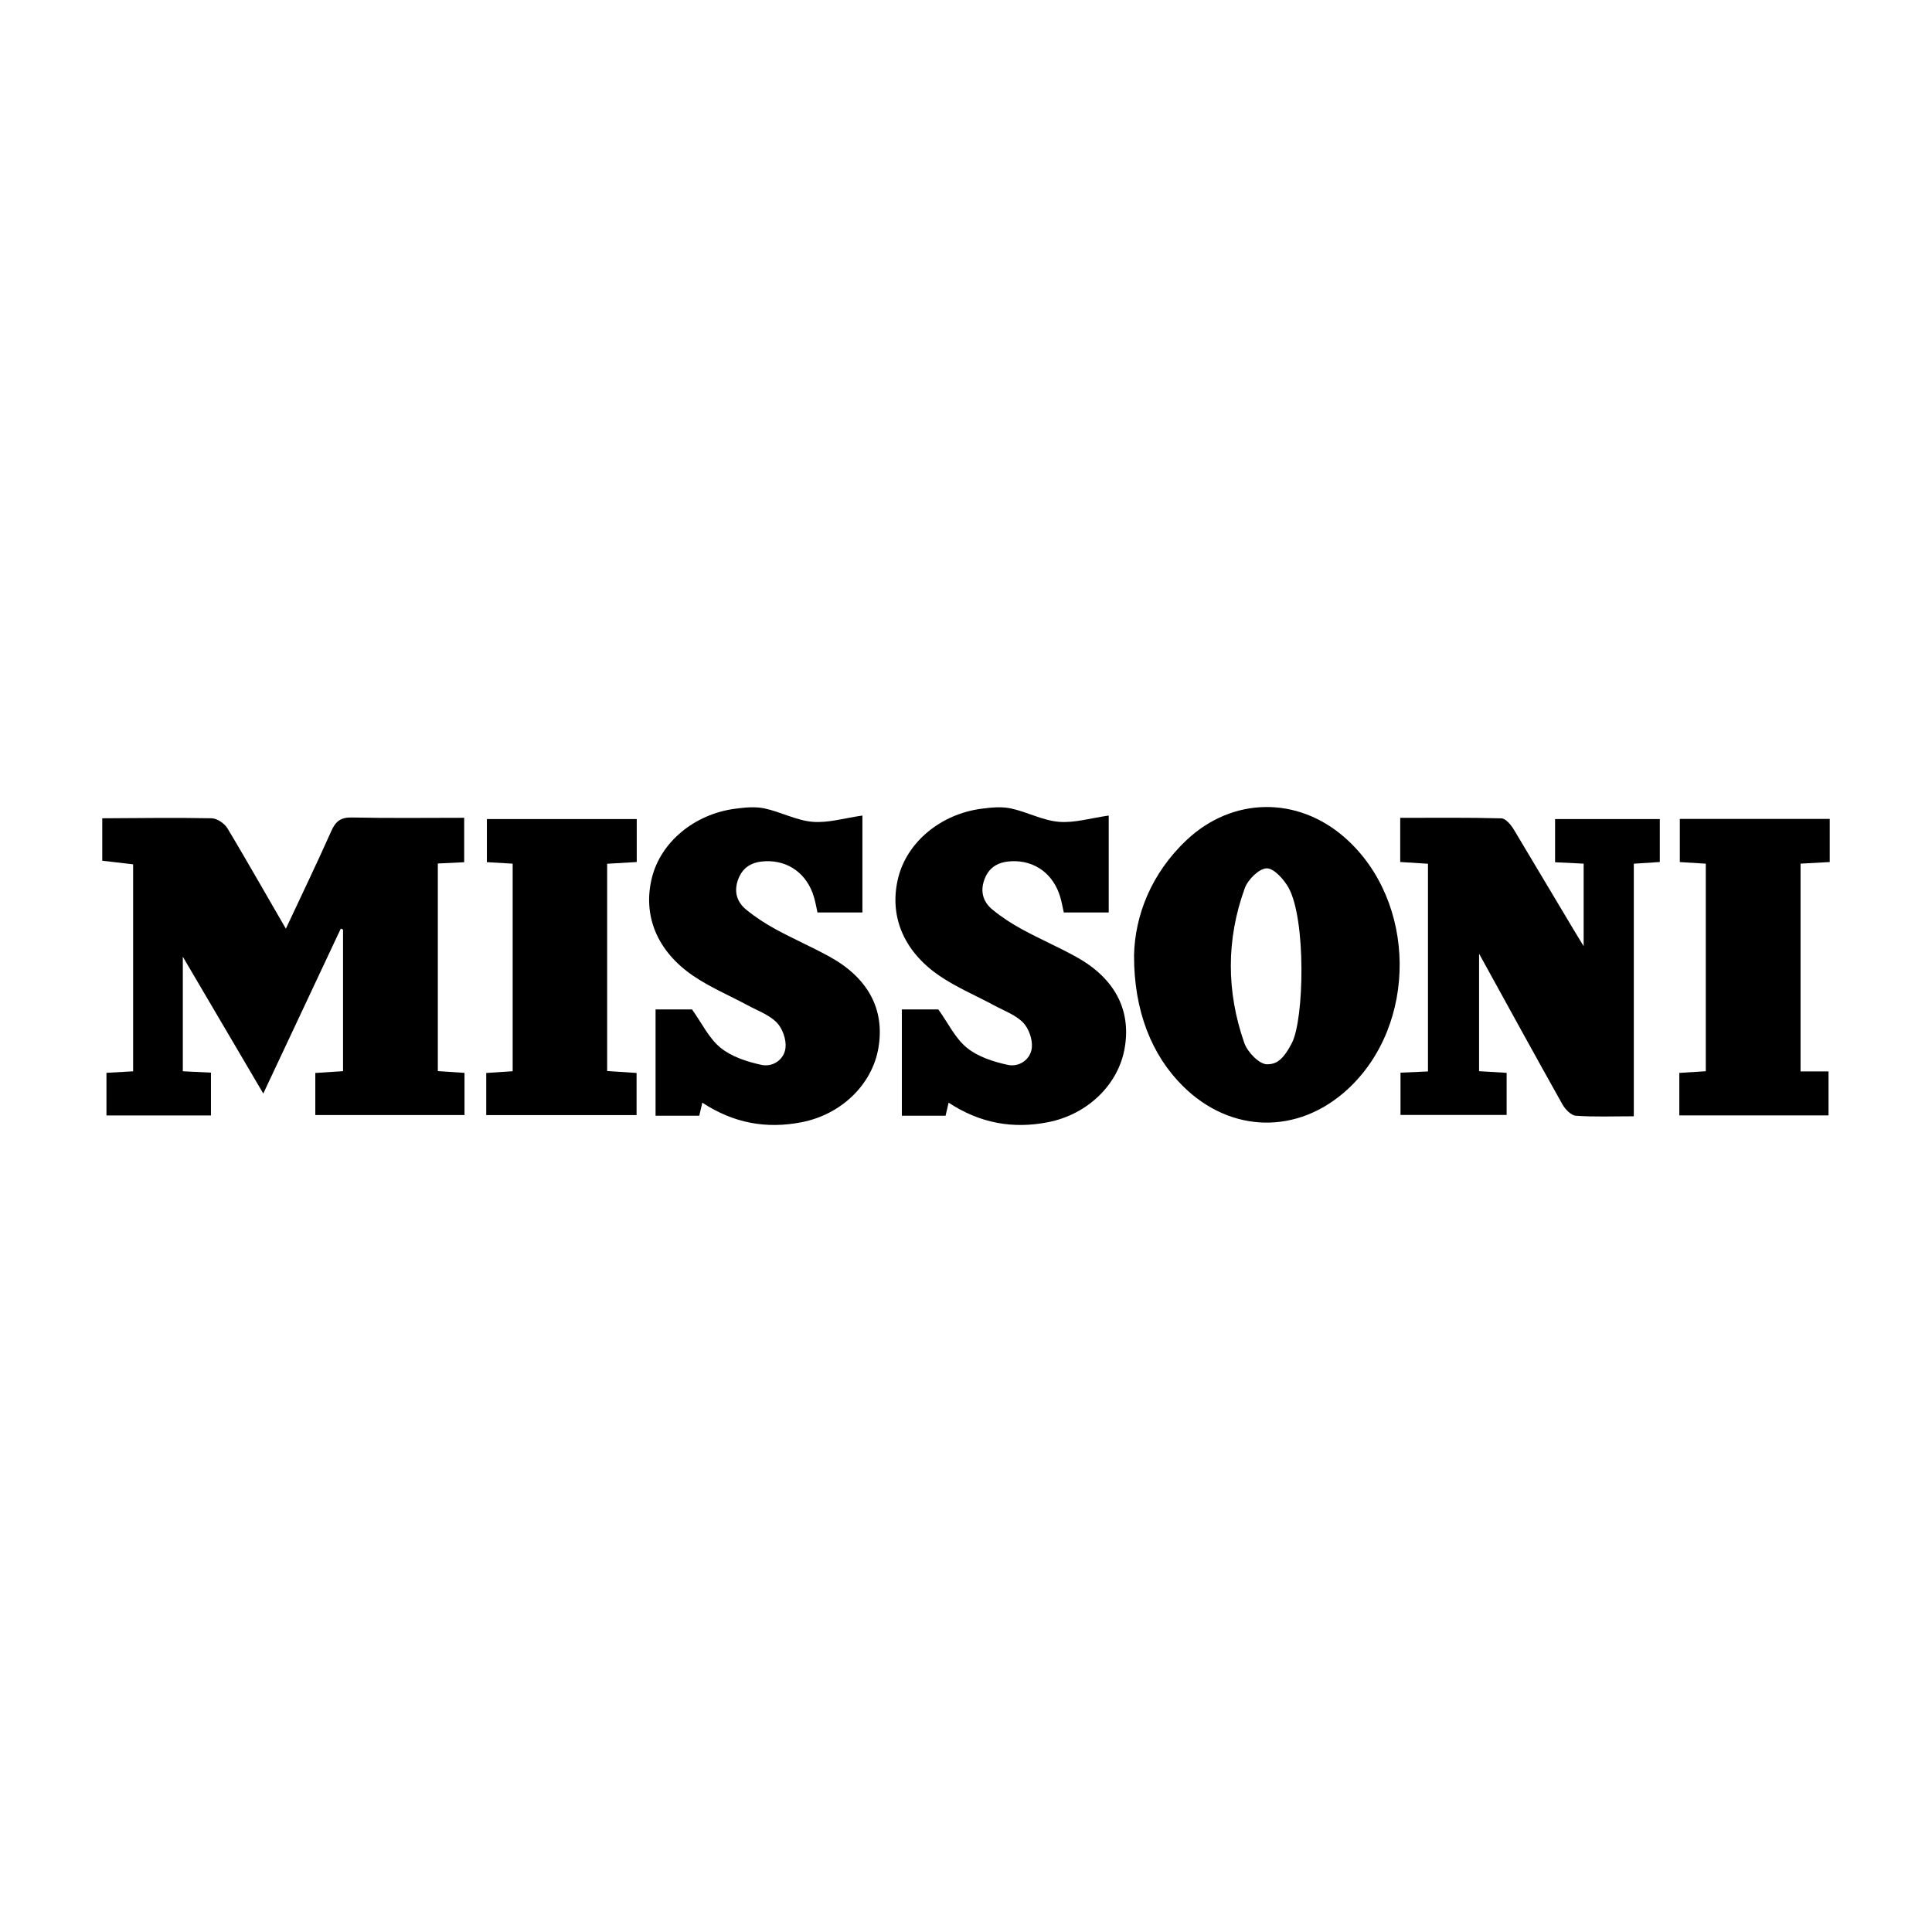 <?xml version="1.0" encoding="utf-8"?>
<!-- Generator: Adobe Illustrator 16.0.0, SVG Export Plug-In . SVG Version: 6.00 Build 0)  -->
<!DOCTYPE svg PUBLIC "-//W3C//DTD SVG 1.1//EN" "http://www.w3.org/Graphics/SVG/1.1/DTD/svg11.dtd">
<svg version="1.1" id="Layer_1" xmlns="http://www.w3.org/2000/svg" xmlns:xlink="http://www.w3.org/1999/xlink" x="0px" y="0px"
	  viewBox="0 0 3000 3000" enable-background="new 0 0 3000 3000" xml:space="preserve">
<g>
	<path d="M158.785,1270.619c56.645-0.244,113.29-1.149,169.914-0.01c8.417,0.18,19.878,7.992,24.476,15.589
		c27.508,45.535,85.707,147.715,90.729,155.867c24.773-52.931,48.472-102.042,70.638-151.865
		c6.789-15.25,14.856-21.177,32.138-20.815c57.39,1.256,114.822,0.479,174.105,0.479c0,22.996,0,44.513,0,68.989
		c-12.642,0.617-25.71,1.245-40.927,1.99c0,107.522,0,214.172,0,322.343c13.887,0.914,27.009,1.818,41.428,2.756
		c0,21.825,0,42.63,0,65.456c-76.599,0-153.068,0-231.688,0c0-20.56,0-41.896,0-65.307c13.792-0.895,27.679-1.799,43.077-2.789
		c0-74.075,0-146.991,0-219.896c-1.16-0.5-2.331-1-3.491-1.5c-39.555,84.153-79.088,168.317-120.366,256.13
		c-41.608-70.766-81.652-138.828-124.942-212.457c0,62.509,0,118.887,0,177.873c13.834,0.671,27.828,1.352,43.694,2.128
		c0,22.4,0,43.747,0,66.456c-54.038,0-107.054,0-162.251,0c0-21.432,0-42.789,0-66.147c13.067-0.733,26.199-1.511,41.396-2.384
		c0-107.352,0-214.054,0-321.406c-16.633-1.937-32.265-3.746-47.919-5.565C158.785,1314.59,158.785,1292.594,158.785,1270.619z"/>
	<path d="M2536.963,1733.355c-32.712,0-61.434,1.202-89.963-0.841c-7.417-0.542-16.516-9.938-20.783-17.527
		c-42.608-75.873-84.355-152.163-129.508-234.092c0,64.19,0,122.271,0,182.417c13.44,0.83,27.424,1.66,42.79,2.597
		c0,21.73,0,42.523,0,65.402c-54.239,0-108.639,0-164.806,0c0-21.069,0-42.48,0-65.679c13.898-0.617,27.115-1.203,42.642-1.904
		c0-107.311,0-214.002,0-322.502c-13.76-0.863-27.689-1.734-43.088-2.693c0-22.549,0-44.023,0-68.584
		c52.909,0,105.043-0.627,157.112,0.767c6.565,0.181,14.694,9.79,18.994,16.899c32.701,54.282,102.818,172.711,108.725,181.619
		c0-45.354,0-85.324,0-128.146c-14.558-0.713-28.434-1.416-44.354-2.203c0-22.135,0-43.535,0-67.009c53.356,0,106.989,0,162.623,0
		c0,20.623,0,42.108,0,66.647c-12.121,0.788-25.018,1.639-40.374,2.65C2536.963,1471.425,2536.963,1600.41,2536.963,1733.355z"/>
	<path d="M1760.94,1483.237c1.437-61.508,26.434-126.901,81.738-178.927c71.245-67.02,172.18-68.191,245.573-3.65
		c111.981,98.508,113.822,290.716,3.693,391.353c-76.736,70.106-180.735,67.999-254.822-5.192
		C1788.332,1638.613,1760.686,1569.742,1760.94,1483.237z M2001.035,1378.716c-6.588-12.068-22.465-30.53-34.085-30.36
		c-11.845,0.181-29.243,17.452-34.117,30.903c-28.839,79.588-28.594,160.718-0.627,240.434c4.99,14.218,23.474,33.159,35.436,32.937
		c12.206-0.213,23.54-3.928,38.565-33.447C2025.084,1582.012,2028.191,1428.465,2001.035,1378.716z"/>
	<path d="M1339.153,1266.373c0,54.56,0,101.574,0,150.535c-23.315,0-45.631,0-69.754,0c-1.725-7.704-3.14-15.962-5.48-23.943
		c-10.525-35.787-39.321-57.081-75.321-55.655c-19.09,0.755-34.308,7.811-41.906,26.923c-7.524,18.953-3.203,35.703,11.748,48.036
		c14.175,11.717,29.923,21.922,46.099,30.733c27.38,14.919,56.112,27.401,83.44,42.428c60.093,33.073,85.931,81.79,76.161,141.01
		c-9.492,57.454-57.57,104.096-119.44,116.163c-54.665,10.685-105.553,1.554-154.152-30.393c-1.767,7.62-3.183,13.59-4.735,20.294
		c-22.379,0-44.173,0-67.861,0c0-54.941,0-109.246,0-165.05c20.665,0,40.597,0,56.645,0c15.377,21.496,26.284,44.938,44.343,59.571
		c17.186,13.939,41.182,21.688,63.402,26.497c17.601,3.8,35.288-7.917,37.394-26.434c1.447-12.728-4.619-30.115-13.6-39.277
		c-11.875-12.121-29.774-18.452-45.301-26.859c-28.158-15.217-58.081-27.731-84.366-45.642
		c-56.911-38.778-78.864-94.603-64.009-153.036c13.962-54.91,65.775-98.136,129.04-106.469c14.94-1.968,30.902-3.596,45.364-0.542
		c25.338,5.363,49.505,18.697,74.832,20.847C1286.116,1278.143,1311.358,1270.289,1339.153,1266.373z"/>
	<path d="M1721.6,1266.373c0,54.56,0,101.574,0,150.535c-23.316,0-45.632,0-69.744,0c-1.746-7.704-3.14-15.962-5.502-23.943
		c-10.514-35.787-39.321-57.081-75.311-55.655c-19.091,0.755-34.308,7.811-41.906,26.923c-7.533,18.953-3.192,35.703,11.748,48.036
		c14.186,11.717,29.936,21.922,46.11,30.733c27.38,14.919,56.112,27.401,83.44,42.428c60.092,33.073,85.93,81.79,76.149,141.01
		c-9.48,57.454-57.56,104.096-119.419,116.163c-54.676,10.685-105.563,1.554-154.163-30.393c-1.767,7.62-3.182,13.59-4.735,20.294
		c-22.379,0-44.173,0-67.861,0c0-54.941,0-109.246,0-165.05c20.678,0,40.608,0,56.646,0c15.377,21.496,26.295,44.938,44.343,59.571
		c17.186,13.939,41.183,21.688,63.413,26.497c17.59,3.8,35.276-7.917,37.384-26.434c1.457-12.728-4.629-30.115-13.59-39.277
		c-11.886-12.121-29.774-18.452-45.321-26.859c-28.147-15.217-58.071-27.731-84.356-45.642
		c-56.911-38.778-78.864-94.603-64.008-153.036c13.961-54.91,65.774-98.136,129.039-106.469c14.94-1.968,30.892-3.596,45.364-0.542
		c25.326,5.363,49.505,18.697,74.821,20.847C1668.563,1278.143,1693.804,1270.289,1721.6,1266.373z"/>
	<path d="M796.074,1341.109c-13.131-0.777-25.551-1.501-40.044-2.363c0-22.018,0-43.428,0-66.871c76.917,0,153.983,0,232.698,0
		c0,21.569,0,43.044,0,66.668c-15.111,0.873-29.86,1.756-45.939,2.703c0,107.479,0,213.512,0,321.81
		c14.983,0.99,29.701,1.98,45.684,3.023c0,22.112,0,42.811,0,65.455c-77.778,0-154.844,0-233.454,0c0-21.484,0-42.204,0-65.435
		c13.409-0.883,26.413-1.735,41.055-2.703C796.074,1555.685,796.074,1449.035,796.074,1341.109z"/>
	<path d="M2839.311,1732.035c-76.502,0-153.025,0-231.678,0c0-21.569,0-42.885,0-66.009c13.536-0.905,26.646-1.714,41.109-2.64
		c0-108.075,0-214.831,0-322.277c-13.707-0.841-26.137-1.608-40.322-2.48c0-22.378,0-43.843,0-67.063c77.546,0,154.591,0,232.795,0
		c0,22.613,0,44.056,0,67c-15.334,0.851-29.381,1.618-45.344,2.5c0,107.49,0,214.076,0,322.619c14.164,0,27.349,0,43.439,0
		C2839.311,1687.225,2839.311,1708.901,2839.311,1732.035z"/>
</g>
</svg>
